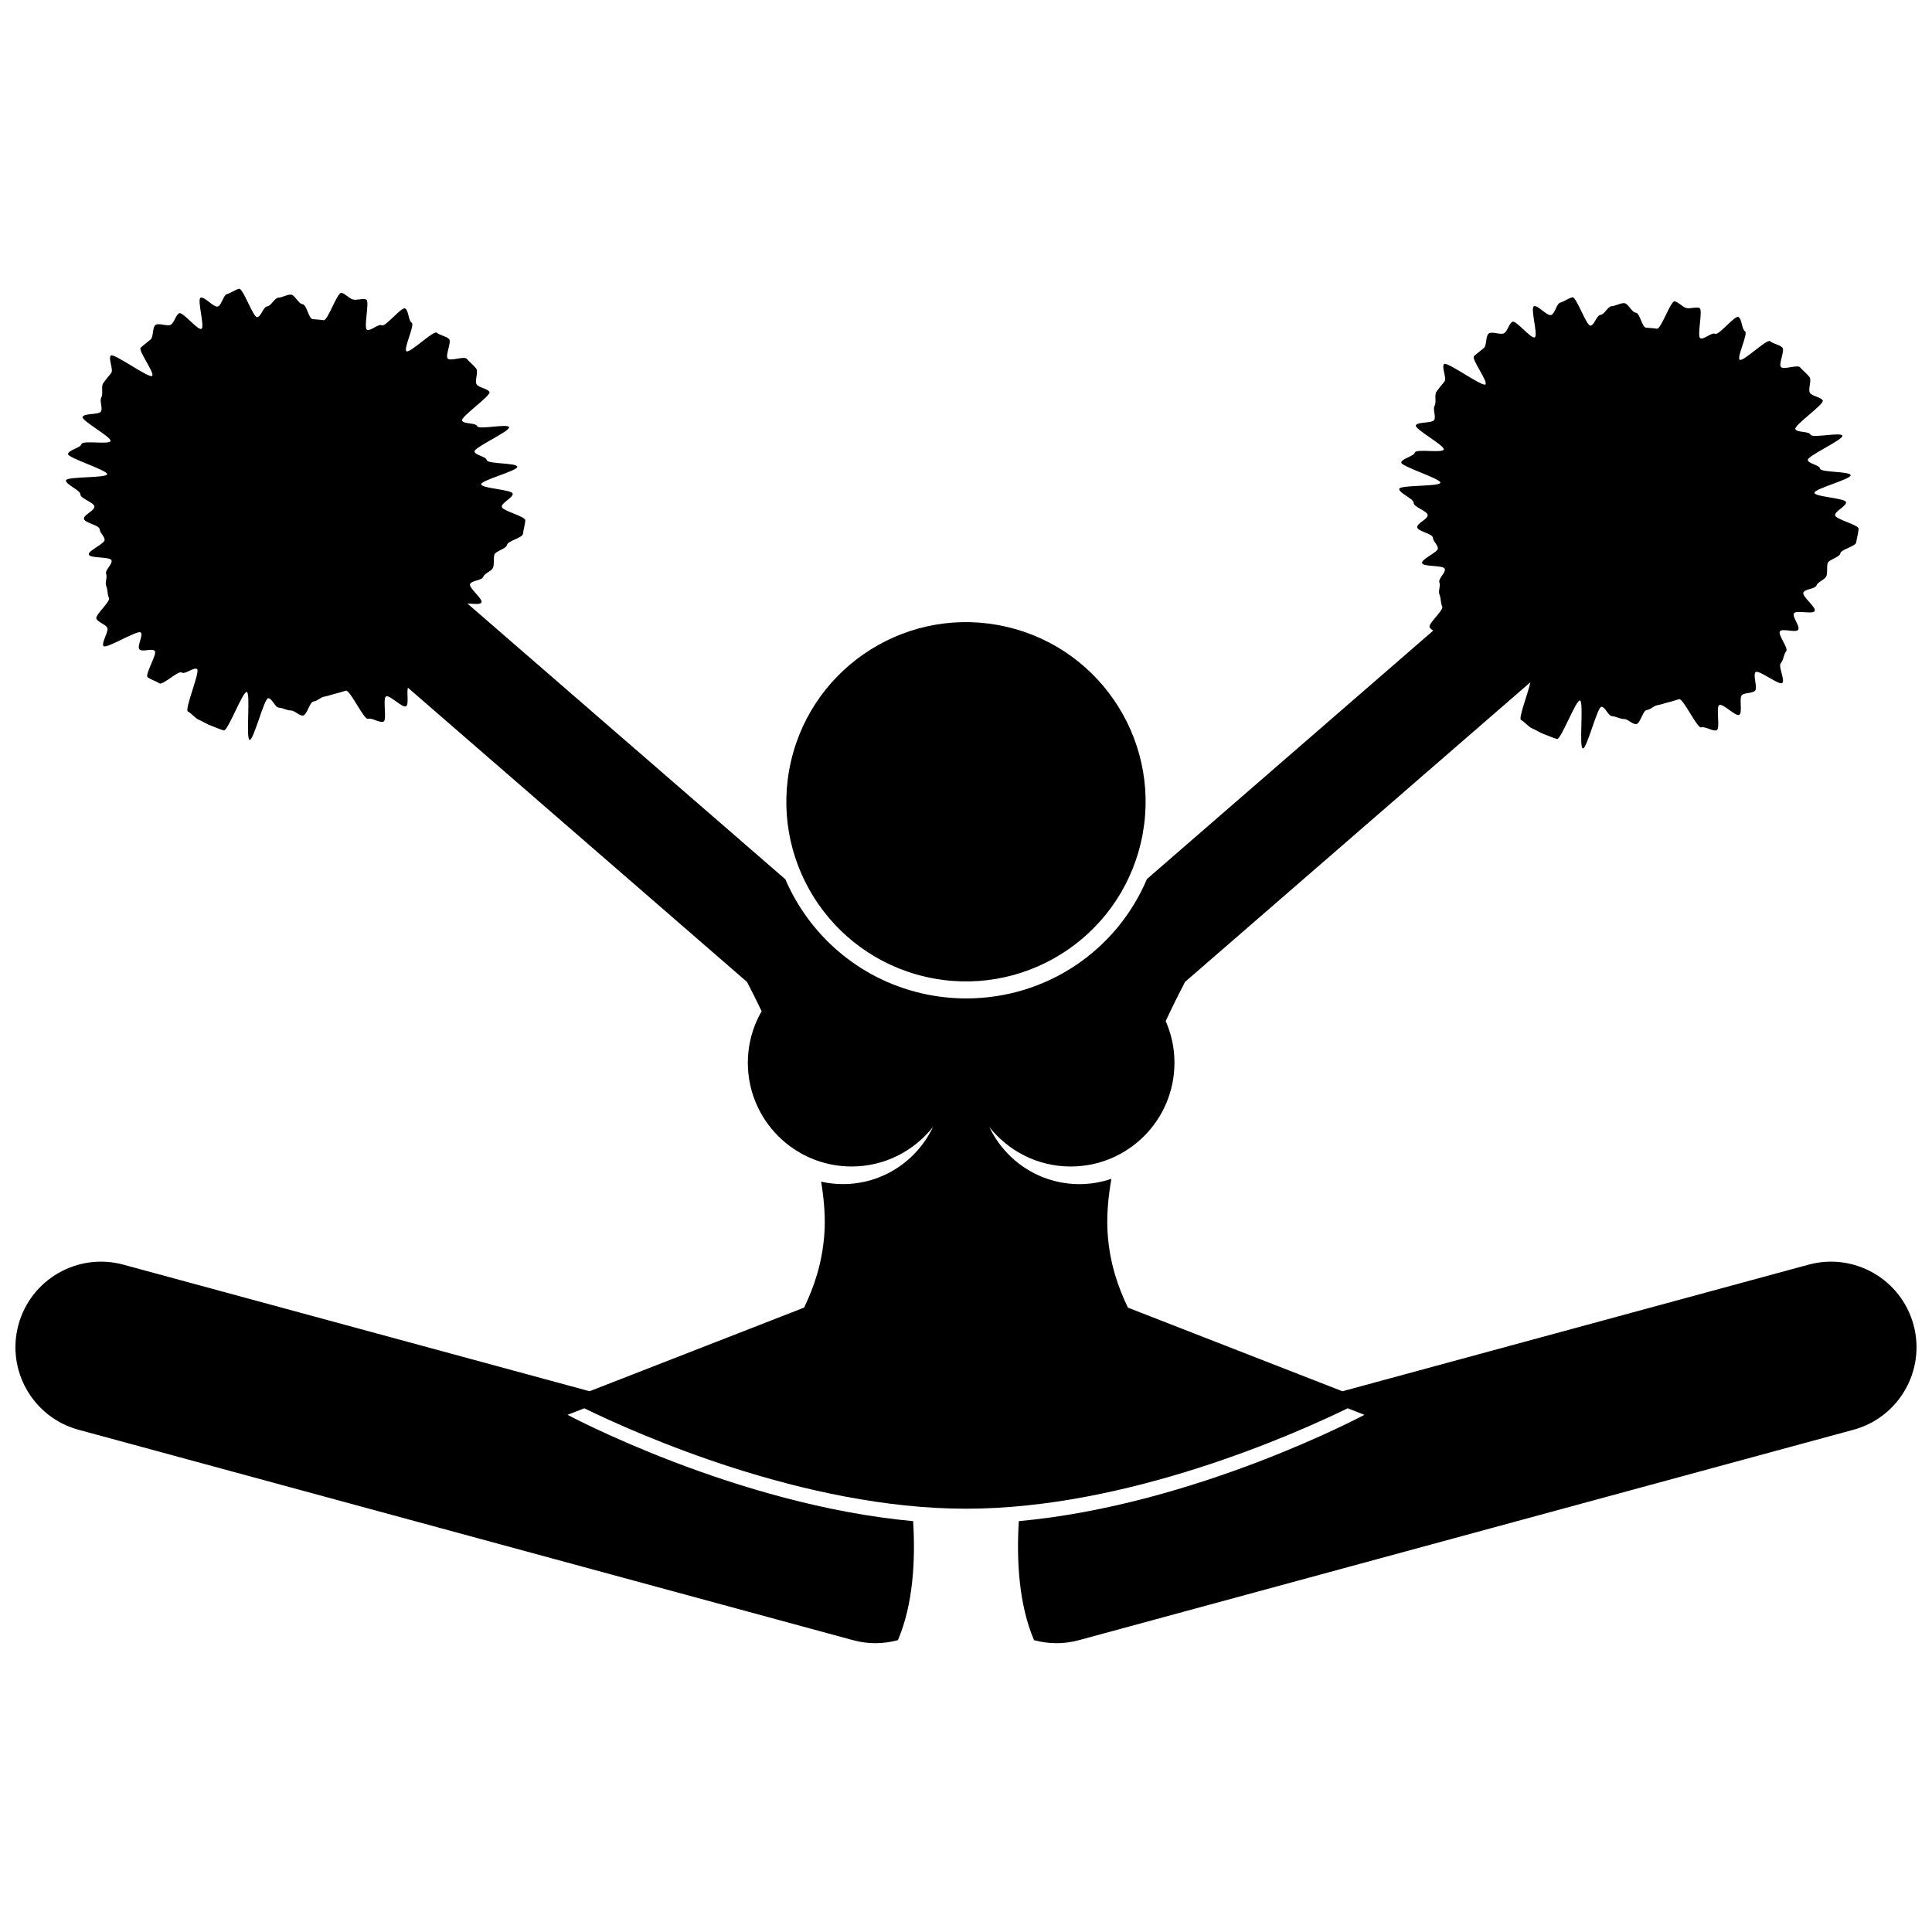 <?xml version="1.0" encoding="UTF-8"?>
<!-- Uploaded to: SVG Repo, www.svgrepo.com, Generator: SVG Repo Mixer Tools -->
<svg width="800px" height="800px" version="1.1" viewBox="144 144 512 512" xmlns="http://www.w3.org/2000/svg">
 <defs>
  <clipPath id="a">
   <path d="m148.09 220h503.81v360h-503.81z"/>
  </clipPath>
 </defs>
 <g clip-path="url(#a)">
  <path d="m176.71 479.15c-12.086-3.281-24.543 3.859-27.824 15.934-3.281 12.086 3.852 24.539 15.938 27.82l205.27 55.766c4.031 1.094 8.098 1.008 11.859-0.012 4.051-9.461 4.672-21.18 4.039-31.539-47.004-4.305-91.586-28.176-91.586-28.176l4.438-1.73c13.867 6.762 58.219 26.609 101.15 26.609s87.277-19.844 101.15-26.609l4.438 1.73s-44.582 23.875-91.59 28.176c-0.629 10.363-0.008 22.078 4.039 31.539 3.762 1.023 7.832 1.109 11.863 0.012l205.27-55.766c12.086-3.281 19.219-15.738 15.934-27.82-3.277-12.074-15.738-19.219-27.824-15.934l-123.52 33.551-7.102-2.769-49.691-19.375h-0.047c-2.664-5.559-4.769-11.68-5.352-19.293-0.355-4.586 0.047-9.633 0.965-14.867-2.66 0.898-5.504 1.41-8.465 1.41-10.559 0-19.645-6.203-23.887-15.152 5.035 6.375 12.816 10.48 21.574 10.48 15.188 0 27.492-12.309 27.492-27.496 0-0.922-0.047-1.836-0.137-2.734-0.289-2.934-1.051-5.723-2.191-8.312 1.859-3.969 3.625-7.488 5.121-10.371l91.52-79.406c-0.566 2.867-3.25 9.605-2.461 10 0.969 0.488 1.898 1.758 2.898 2.191 0.996 0.43 2.211 1.203 3.234 1.574 1.02 0.371 2.328 0.949 3.379 1.262 1.035 0.312 5.043-10.453 6.109-10.203 1.055 0.25-0.324 12.52 0.754 12.707 1.066 0.188 3.867-11.18 4.953-11.055 1.078 0.125 1.746 2.457 2.84 2.516 1.082 0.062 2.012 0.738 3.106 0.738 1.098 0 2.148 1.406 3.231 1.344 1.094-0.062 1.742-3.602 2.816-3.727 1.086-0.129 1.773-1.098 2.844-1.285 1.078-0.188 1.816-0.512 2.875-0.762 1.062-0.25 1.801-0.52 2.84-0.828 1.047-0.312 4.856 7.856 5.871 7.481 1.023-0.371 3.113 1.168 4.106 0.738 1.004-0.43-0.289-6.188 0.684-6.676 0.977-0.488 4.344 3.152 5.289 2.606 0.941-0.543-0.148-4.707 0.758-5.305 0.91-0.598 2.5-0.367 3.375-1.016 0.871-0.652-0.629-4.305 0.203-5.008 0.832-0.699 6.281 3.633 7.066 2.887 0.793-0.75-1.145-4.465-0.395-5.254 0.742-0.793 0.727-2.309 1.426-3.141 0.699-0.832-2.309-4.43-1.656-5.305 0.652-0.871 4.234 0.504 4.832-0.402 0.598-0.906-1.656-3.414-1.109-4.356 0.543-0.938 5 0.352 5.492-0.621 0.488-0.969-3.441-3.879-3.008-4.883 0.43-0.996 3.125-0.898 3.5-1.926 0.371-1.02 2.32-1.461 2.629-2.508 0.316-1.039 0.047-2.215 0.293-3.277 0.25-1.055 3.191-1.605 3.383-2.684 0.188-1.066 4.09-1.836 4.215-2.922 0.125-1.078 0.562-2.477 0.625-3.574 0.062-1.078-6.238-2.519-6.238-3.617 0-1.094 2.969-2.348 2.906-3.43-0.066-1.094-8.25-1.406-8.375-2.481-0.129-1.086 9.777-3.617 9.59-4.68-0.191-1.078-7.852-0.68-8.098-1.73-0.25-1.062-2.945-1.227-3.254-2.266-0.312-1.047 9.535-5.457 9.168-6.477-0.375-1.023-8.004 0.738-8.438-0.258-0.43-1-3.539-0.504-4.023-1.473-0.492-0.973 7.797-6.672 7.254-7.609-0.543-0.941-2.785-1.094-3.383-2-0.602-0.91 0.535-3.316-0.117-4.191-0.652-0.871-1.785-1.734-2.484-2.566-0.699-0.836-4.316 0.703-5.066-0.09-0.742-0.793 1.125-4.449 0.332-5.195-0.789-0.746-2.41-0.965-3.242-1.664s-7.16 5.57-8.031 4.922c-0.871-0.652 2.309-6.949 1.395-7.551-0.906-0.598-0.789-3.234-1.73-3.781-0.938-0.543-5.219 4.953-6.191 4.461-0.969-0.488-2.914 1.609-3.914 1.176-0.996-0.43 0.789-7.644-0.238-8.02-1.02-0.371-2.492 0.297-3.543-0.016-1.035-0.312-1.941-1.504-3.012-1.754-1.055-0.25-3.633 7.449-4.711 7.262-1.066-0.188-1.816-0.152-2.906-0.281-1.078-0.125-1.598-3.906-2.695-3.969-1.078-0.062-2.027-2.535-3.125-2.535-1.094 0-2.148 0.738-3.231 0.801-1.094 0.062-1.91 2.188-2.981 2.309-1.09 0.125-1.59 2.676-2.652 2.867-1.082 0.188-3.769-7.773-4.824-7.523-1.062 0.25-2.141 1.094-3.184 1.406-1.047 0.312-1.418 2.922-2.441 3.293-1.023 0.375-3.578-2.754-4.574-2.324-1 0.43 1.191 7.754 0.223 8.242-0.977 0.488-4.984-4.668-5.926-4.125-0.941 0.547-1.234 2.402-2.141 3-0.906 0.602-3.246-0.555-4.113 0.094-0.879 0.652-0.477 3.168-1.309 3.867s-1.801 1.398-2.598 2.144c-0.793 0.75 3.769 6.695 3.019 7.484-0.742 0.793-10.273-6.219-10.973-5.383-0.699 0.832 0.777 3.734 0.125 4.606-0.645 0.871-1.531 1.816-2.133 2.727-0.598 0.906 0.062 2.773-0.488 3.715-0.543 0.941 0.406 2.758-0.082 3.731-0.488 0.969-4.449 0.453-4.883 1.453-0.43 0.996 7.769 5.387 7.394 6.414-0.371 1.02-7.348-0.254-7.66 0.793-0.312 1.039-3.352 1.543-3.606 2.606-0.246 1.055 10.562 4.324 10.375 5.402-0.191 1.066-10.781 0.543-10.914 1.633-0.125 1.078 3.898 2.621 3.832 3.715-0.062 1.078 3.711 2.152 3.711 3.246s-2.84 2.117-2.777 3.195c0.062 1.09 4.016 1.66 4.141 2.738 0.129 1.086 1.156 1.711 1.344 2.773 0.188 1.078-4.449 2.93-4.203 3.984 0.246 1.062 5.715 0.496 6.023 1.535 0.316 1.047-1.793 2.559-1.422 3.578 0.371 1.023-0.395 2.281 0.039 3.281 0.43 1.004 0.223 2.133 0.711 3.106 0.492 0.973-3.875 4.606-3.332 5.547 0.195 0.34 0.559 0.605 0.949 0.855l-75.867 65.828c-8.062 19.008-26.66 31.648-47.91 31.648-3.969 0-7.961-0.457-11.863-1.363-16.75-3.902-29.727-15.523-36.062-30.219l-84.254-73.074c1.492 0.059 3.402 0.348 3.711-0.27 0.492-0.969-3.441-3.879-3.008-4.883 0.43-0.996 3.125-0.898 3.5-1.926 0.371-1.02 2.32-1.461 2.633-2.508 0.312-1.039 0.039-2.215 0.293-3.277 0.246-1.055 3.188-1.605 3.379-2.684 0.188-1.066 4.094-1.836 4.215-2.922 0.125-1.078 0.562-2.477 0.625-3.574 0.062-1.078-6.238-2.519-6.238-3.617 0-1.094 2.969-2.348 2.906-3.43-0.062-1.094-8.25-1.406-8.375-2.481-0.129-1.086 9.781-3.617 9.59-4.68-0.188-1.078-7.852-0.68-8.098-1.73-0.246-1.062-2.945-1.227-3.254-2.266-0.312-1.047 9.539-5.457 9.168-6.477-0.371-1.023-8 0.738-8.438-0.258-0.43-1-3.539-0.504-4.023-1.473-0.492-0.973 7.801-6.672 7.258-7.613-0.547-0.941-2.789-1.094-3.387-2-0.598-0.91 0.535-3.316-0.117-4.191-0.652-0.871-1.785-1.734-2.484-2.566-0.699-0.836-4.316 0.703-5.062-0.09-0.75-0.793 1.121-4.449 0.332-5.195-0.793-0.75-2.41-0.965-3.246-1.664-0.832-0.699-7.16 5.57-8.031 4.922-0.871-0.652 2.309-6.949 1.395-7.551-0.906-0.598-0.785-3.234-1.727-3.781-0.941-0.543-5.223 4.953-6.195 4.461-0.969-0.488-2.914 1.609-3.914 1.176-0.996-0.43 0.789-7.644-0.234-8.02-1.023-0.371-2.5 0.297-3.543-0.016-1.039-0.312-1.949-1.504-3.012-1.754-1.055-0.25-3.637 7.449-4.711 7.262-1.066-0.188-1.82-0.152-2.906-0.281-1.078-0.125-1.598-3.906-2.691-3.969-1.082-0.062-2.031-2.535-3.129-2.535-1.094 0-2.148 0.738-3.231 0.801-1.094 0.062-1.91 2.188-2.981 2.309-1.086 0.125-1.586 2.676-2.652 2.867-1.078 0.188-3.769-7.773-4.824-7.523-1.062 0.25-2.141 1.094-3.18 1.406-1.047 0.312-1.418 2.922-2.438 3.293-1.027 0.375-3.582-2.754-4.578-2.324-1 0.43 1.191 7.754 0.223 8.242-0.977 0.488-4.984-4.668-5.926-4.125-0.941 0.547-1.234 2.402-2.141 3-0.906 0.602-3.242-0.555-4.113 0.094-0.871 0.652-0.477 3.168-1.309 3.867s-1.801 1.398-2.594 2.144c-0.793 0.75 3.769 6.695 3.023 7.484-0.75 0.793-10.273-6.219-10.977-5.383-0.699 0.832 0.781 3.734 0.129 4.606-0.652 0.871-1.531 1.816-2.133 2.727-0.598 0.906 0.062 2.773-0.484 3.715-0.543 0.941 0.402 2.758-0.086 3.731-0.488 0.969-4.453 0.453-4.887 1.453-0.43 0.996 7.769 5.387 7.394 6.414-0.371 1.02-7.348-0.254-7.66 0.793-0.312 1.039-3.352 1.543-3.602 2.606-0.25 1.055 10.559 4.324 10.371 5.402-0.188 1.066-10.781 0.543-10.91 1.633-0.125 1.078 3.894 2.621 3.832 3.715-0.062 1.078 3.715 2.152 3.715 3.246s-2.84 2.117-2.777 3.195c0.062 1.09 4.019 1.66 4.141 2.738 0.129 1.086 1.152 1.711 1.34 2.773 0.191 1.078-4.449 2.93-4.203 3.984 0.25 1.062 5.711 0.496 6.023 1.535 0.312 1.047-1.793 2.559-1.422 3.578 0.371 1.023-0.391 2.281 0.039 3.281 0.43 1.004 0.223 2.133 0.711 3.106 0.492 0.973-3.871 4.606-3.324 5.547 0.543 0.941 2.234 1.363 2.836 2.273 0.602 0.91-1.613 4.07-0.961 4.941s9.18-4.438 9.879-3.606c0.699 0.836-1.086 3.676-0.34 4.469 0.75 0.793 3.242-0.348 4.031 0.398 0.793 0.75-2.703 6.281-1.871 6.981 0.832 0.699 2.195 0.969 3.07 1.621 0.871 0.652 5.043-3.461 5.953-2.863 0.906 0.598 3.125-1.469 4.066-0.926 0.941 0.543-3.406 10.762-2.434 11.254 0.969 0.488 1.898 1.758 2.902 2.191 0.996 0.43 2.207 1.203 3.234 1.574 1.02 0.371 2.332 0.949 3.375 1.262 1.039 0.312 5.051-10.453 6.109-10.203 1.055 0.25-0.32 12.52 0.754 12.707 1.066 0.188 3.867-11.18 4.953-11.055 1.078 0.125 1.742 2.457 2.836 2.516 1.082 0.062 2.012 0.738 3.106 0.738s2.144 1.406 3.227 1.344c1.094-0.062 1.742-3.602 2.816-3.727 1.086-0.129 1.777-1.098 2.844-1.285 1.078-0.188 1.82-0.512 2.875-0.762 1.062-0.25 1.801-0.52 2.844-0.828 1.047-0.312 4.852 7.856 5.867 7.481 1.027-0.371 3.113 1.168 4.106 0.738 1.004-0.43-0.289-6.188 0.684-6.676 0.977-0.488 4.348 3.152 5.289 2.606 0.824-0.473 0.102-3.703 0.504-4.914l89.863 77.969c1.16 2.231 2.473 4.84 3.871 7.746-1.883 3.281-3.129 6.977-3.519 10.926-0.09 0.898-0.137 1.812-0.137 2.738 0 15.188 12.309 27.496 27.496 27.496 8.758 0 16.539-4.109 21.574-10.488-4.238 8.953-13.328 15.156-23.887 15.156-1.98 0-3.906-0.234-5.762-0.648 0.824 4.965 1.176 9.742 0.836 14.105-0.586 7.609-2.695 13.734-5.356 19.293h-0.047l-49.695 19.375-7.102 2.769z"/>
 </g>
 <path d="m410.79 310.12c25.602 5.961 41.523 31.551 35.562 57.152-5.961 25.605-31.551 41.527-57.156 35.566-25.602-5.965-41.523-31.555-35.562-57.156 5.961-25.605 31.551-41.527 57.156-35.562"/>
</svg>
